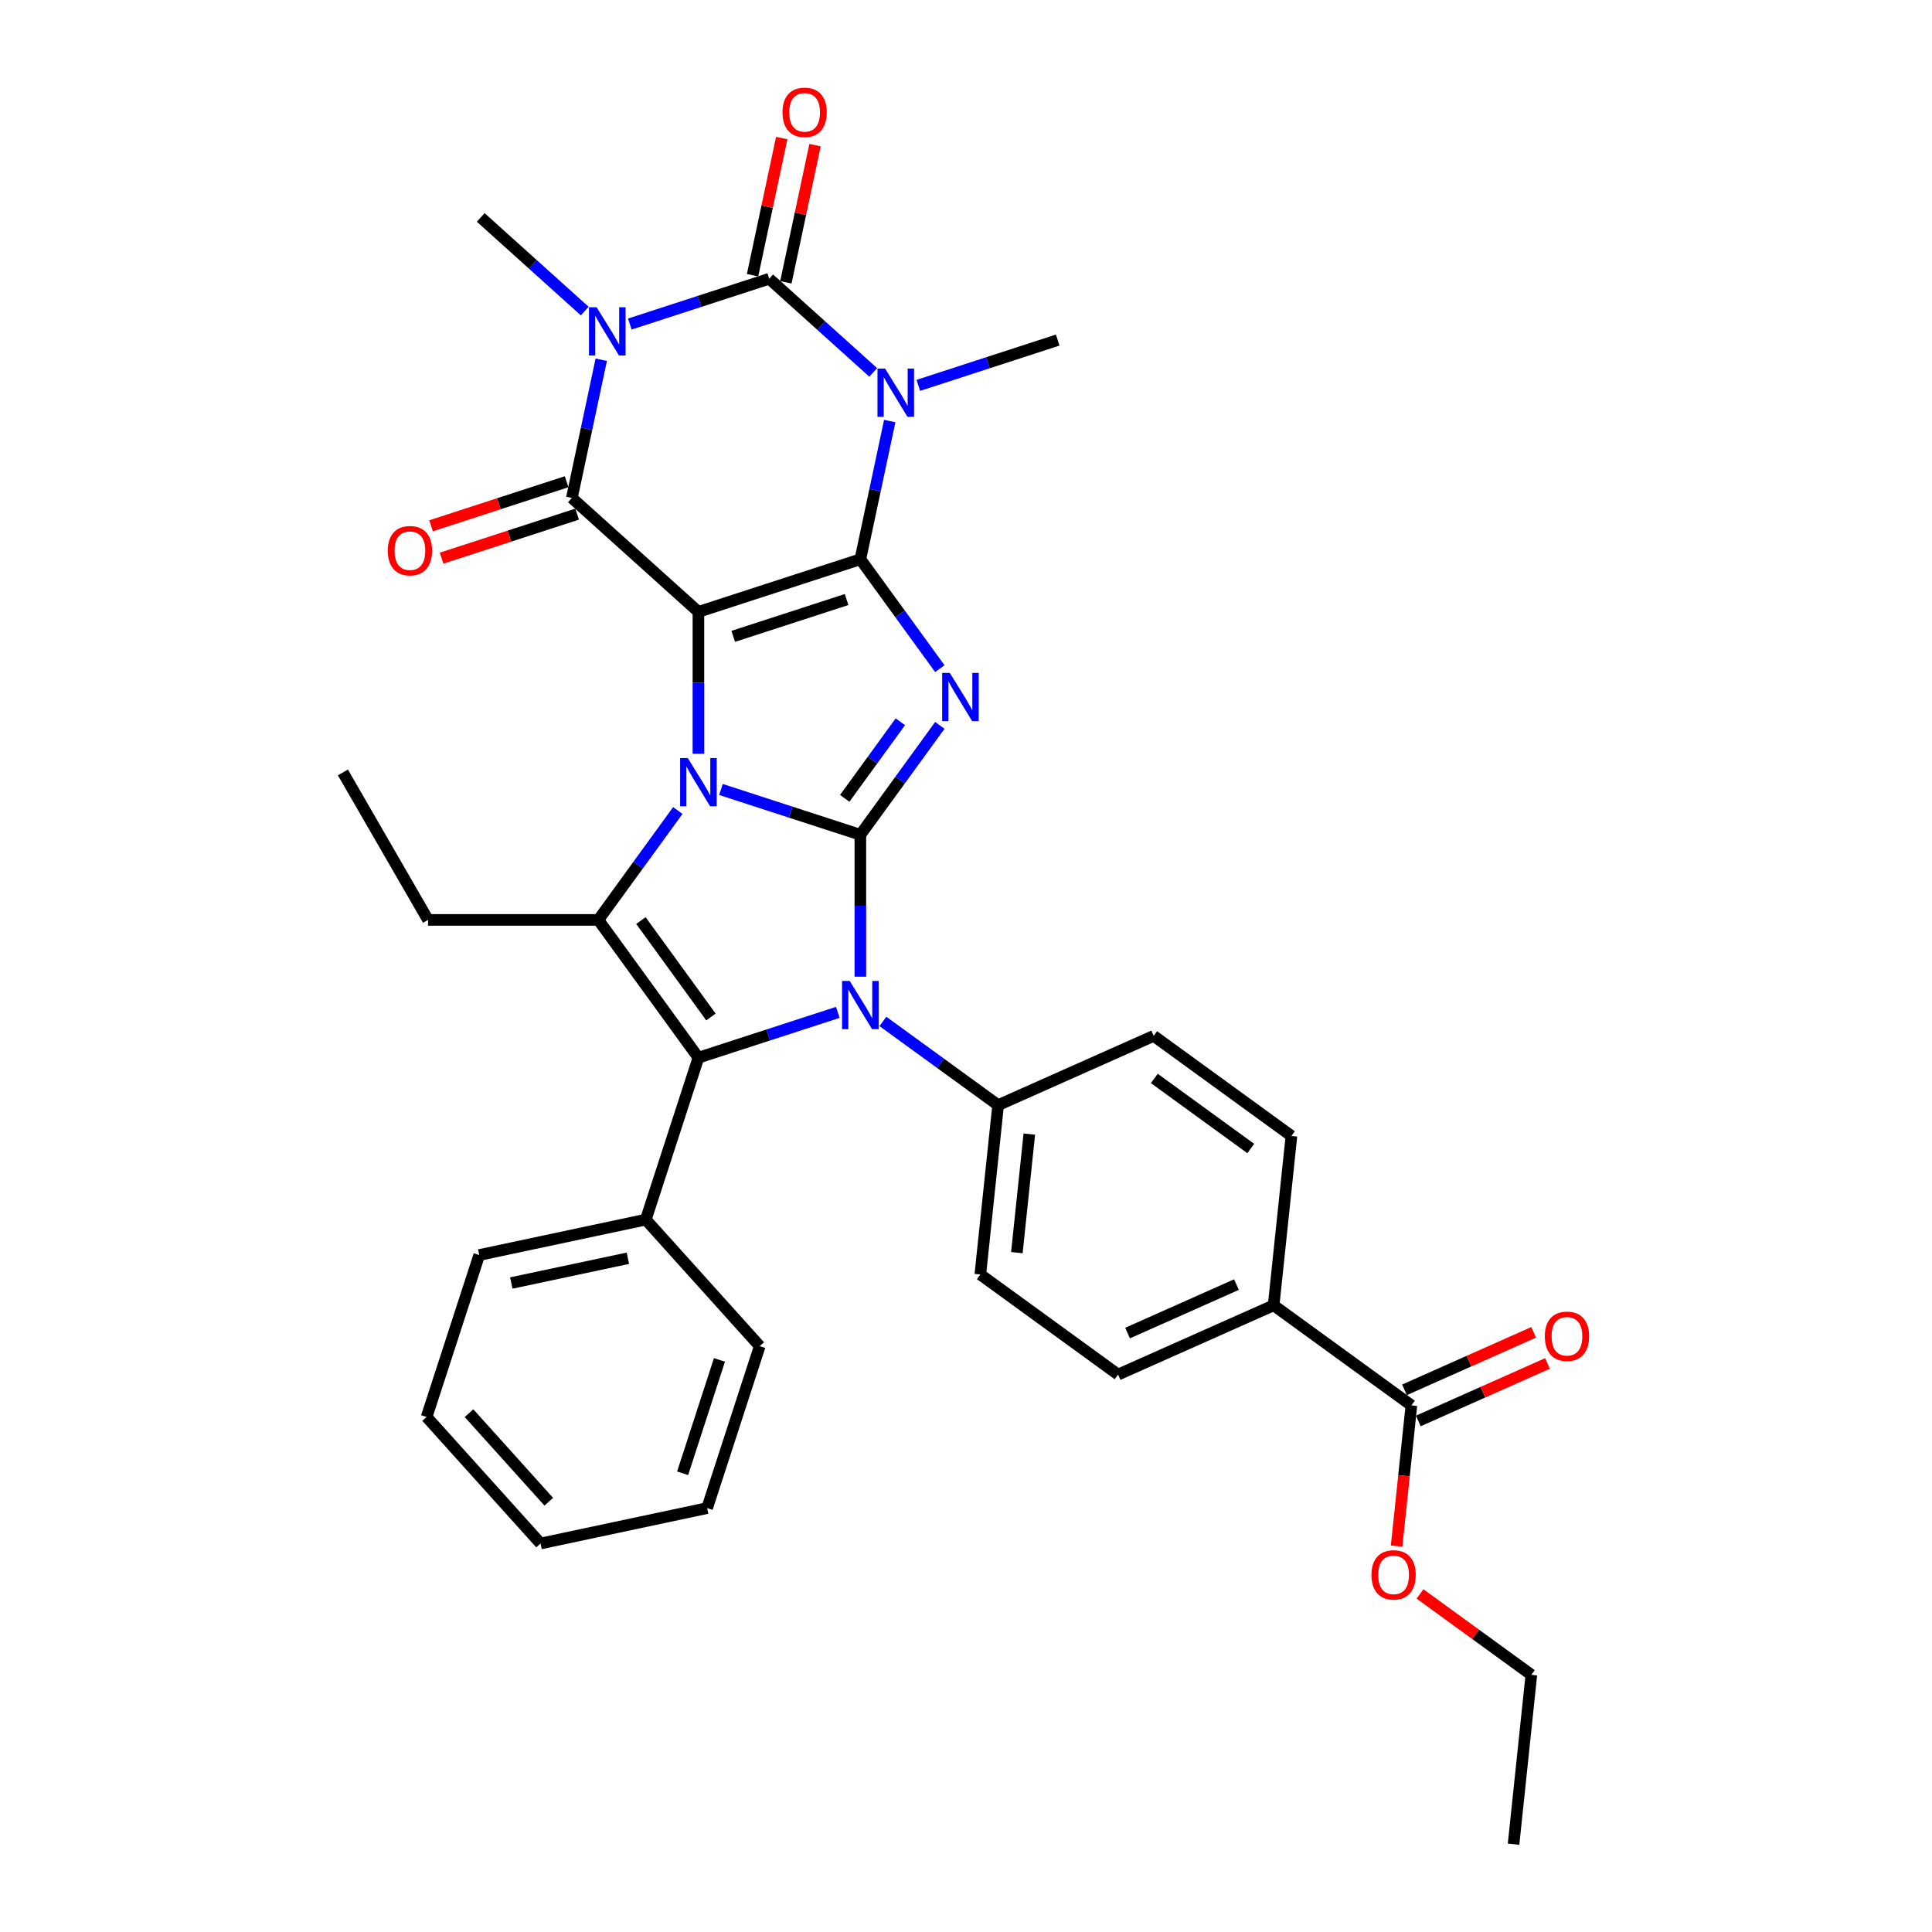 <?xml version='1.0' encoding='iso-8859-1'?>
<svg version='1.1' baseProfile='full'
              xmlns='http://www.w3.org/2000/svg'
                      xmlns:rdkit='http://www.rdkit.org/xml'
                      xmlns:xlink='http://www.w3.org/1999/xlink'
                  xml:space='preserve'
width='1000px' height='1000px' viewBox='0 0 1000 1000'>
<!-- END OF HEADER -->
<rect style='opacity:1.0;fill:#FFFFFF;stroke:none' width='1000' height='1000' x='0' y='0'> </rect>
<path class='bond-2' d='M 445.322,432.077 L 409.245,420.355' style='fill:none;fill-rule:evenodd;stroke:#000000;stroke-width:6px;stroke-linecap:butt;stroke-linejoin:miter;stroke-opacity:1' />
<path class='bond-2' d='M 409.245,420.355 L 373.168,408.634' style='fill:none;fill-rule:evenodd;stroke:#0000FF;stroke-width:6px;stroke-linecap:butt;stroke-linejoin:miter;stroke-opacity:1' />
<path class='bond-3' d='M 445.322,432.077 L 465.89,403.767' style='fill:none;fill-rule:evenodd;stroke:#000000;stroke-width:6px;stroke-linecap:butt;stroke-linejoin:miter;stroke-opacity:1' />
<path class='bond-3' d='M 465.89,403.767 L 486.459,375.457' style='fill:none;fill-rule:evenodd;stroke:#0000FF;stroke-width:6px;stroke-linecap:butt;stroke-linejoin:miter;stroke-opacity:1' />
<path class='bond-3' d='M 437.231,413.223 L 451.629,393.406' style='fill:none;fill-rule:evenodd;stroke:#000000;stroke-width:6px;stroke-linecap:butt;stroke-linejoin:miter;stroke-opacity:1' />
<path class='bond-3' d='M 451.629,393.406 L 466.027,373.589' style='fill:none;fill-rule:evenodd;stroke:#0000FF;stroke-width:6px;stroke-linecap:butt;stroke-linejoin:miter;stroke-opacity:1' />
<path class='bond-6' d='M 445.322,432.077 L 445.322,468.804' style='fill:none;fill-rule:evenodd;stroke:#000000;stroke-width:6px;stroke-linecap:butt;stroke-linejoin:miter;stroke-opacity:1' />
<path class='bond-6' d='M 445.322,468.804 L 445.322,505.53' style='fill:none;fill-rule:evenodd;stroke:#0000FF;stroke-width:6px;stroke-linecap:butt;stroke-linejoin:miter;stroke-opacity:1' />
<path class='bond-0' d='M 361.499,316.706 L 361.499,353.432' style='fill:none;fill-rule:evenodd;stroke:#000000;stroke-width:6px;stroke-linecap:butt;stroke-linejoin:miter;stroke-opacity:1' />
<path class='bond-0' d='M 361.499,353.432 L 361.499,390.158' style='fill:none;fill-rule:evenodd;stroke:#0000FF;stroke-width:6px;stroke-linecap:butt;stroke-linejoin:miter;stroke-opacity:1' />
<path class='bond-8' d='M 361.499,316.706 L 296.001,257.731' style='fill:none;fill-rule:evenodd;stroke:#000000;stroke-width:6px;stroke-linecap:butt;stroke-linejoin:miter;stroke-opacity:1' />
<path class='bond-34' d='M 361.499,316.706 L 445.322,289.47' style='fill:none;fill-rule:evenodd;stroke:#000000;stroke-width:6px;stroke-linecap:butt;stroke-linejoin:miter;stroke-opacity:1' />
<path class='bond-34' d='M 379.52,329.385 L 438.195,310.32' style='fill:none;fill-rule:evenodd;stroke:#000000;stroke-width:6px;stroke-linecap:butt;stroke-linejoin:miter;stroke-opacity:1' />
<path class='bond-1' d='M 445.322,289.47 L 465.89,317.78' style='fill:none;fill-rule:evenodd;stroke:#000000;stroke-width:6px;stroke-linecap:butt;stroke-linejoin:miter;stroke-opacity:1' />
<path class='bond-1' d='M 465.89,317.78 L 486.459,346.09' style='fill:none;fill-rule:evenodd;stroke:#0000FF;stroke-width:6px;stroke-linecap:butt;stroke-linejoin:miter;stroke-opacity:1' />
<path class='bond-4' d='M 445.322,289.47 L 452.923,253.707' style='fill:none;fill-rule:evenodd;stroke:#000000;stroke-width:6px;stroke-linecap:butt;stroke-linejoin:miter;stroke-opacity:1' />
<path class='bond-4' d='M 452.923,253.707 L 460.525,217.944' style='fill:none;fill-rule:evenodd;stroke:#0000FF;stroke-width:6px;stroke-linecap:butt;stroke-linejoin:miter;stroke-opacity:1' />
<path class='bond-10' d='M 350.831,419.525 L 330.263,447.835' style='fill:none;fill-rule:evenodd;stroke:#0000FF;stroke-width:6px;stroke-linecap:butt;stroke-linejoin:miter;stroke-opacity:1' />
<path class='bond-10' d='M 330.263,447.835 L 309.694,476.146' style='fill:none;fill-rule:evenodd;stroke:#000000;stroke-width:6px;stroke-linecap:butt;stroke-linejoin:miter;stroke-opacity:1' />
<path class='bond-7' d='M 451.977,192.753 L 425.063,168.519' style='fill:none;fill-rule:evenodd;stroke:#0000FF;stroke-width:6px;stroke-linecap:butt;stroke-linejoin:miter;stroke-opacity:1' />
<path class='bond-7' d='M 425.063,168.519 L 398.148,144.286' style='fill:none;fill-rule:evenodd;stroke:#000000;stroke-width:6px;stroke-linecap:butt;stroke-linejoin:miter;stroke-opacity:1' />
<path class='bond-18' d='M 475.315,199.469 L 511.392,187.747' style='fill:none;fill-rule:evenodd;stroke:#0000FF;stroke-width:6px;stroke-linecap:butt;stroke-linejoin:miter;stroke-opacity:1' />
<path class='bond-18' d='M 511.392,187.747 L 547.469,176.025' style='fill:none;fill-rule:evenodd;stroke:#000000;stroke-width:6px;stroke-linecap:butt;stroke-linejoin:miter;stroke-opacity:1' />
<path class='bond-5' d='M 311.205,186.205 L 303.603,221.968' style='fill:none;fill-rule:evenodd;stroke:#0000FF;stroke-width:6px;stroke-linecap:butt;stroke-linejoin:miter;stroke-opacity:1' />
<path class='bond-5' d='M 303.603,221.968 L 296.001,257.731' style='fill:none;fill-rule:evenodd;stroke:#000000;stroke-width:6px;stroke-linecap:butt;stroke-linejoin:miter;stroke-opacity:1' />
<path class='bond-21' d='M 302.657,161.014 L 275.742,136.78' style='fill:none;fill-rule:evenodd;stroke:#0000FF;stroke-width:6px;stroke-linecap:butt;stroke-linejoin:miter;stroke-opacity:1' />
<path class='bond-21' d='M 275.742,136.78 L 248.828,112.547' style='fill:none;fill-rule:evenodd;stroke:#000000;stroke-width:6px;stroke-linecap:butt;stroke-linejoin:miter;stroke-opacity:1' />
<path class='bond-37' d='M 325.995,167.73 L 362.072,156.008' style='fill:none;fill-rule:evenodd;stroke:#0000FF;stroke-width:6px;stroke-linecap:butt;stroke-linejoin:miter;stroke-opacity:1' />
<path class='bond-37' d='M 362.072,156.008 L 398.148,144.286' style='fill:none;fill-rule:evenodd;stroke:#000000;stroke-width:6px;stroke-linecap:butt;stroke-linejoin:miter;stroke-opacity:1' />
<path class='bond-9' d='M 433.652,524.005 L 397.576,535.727' style='fill:none;fill-rule:evenodd;stroke:#0000FF;stroke-width:6px;stroke-linecap:butt;stroke-linejoin:miter;stroke-opacity:1' />
<path class='bond-9' d='M 397.576,535.727 L 361.499,547.449' style='fill:none;fill-rule:evenodd;stroke:#000000;stroke-width:6px;stroke-linecap:butt;stroke-linejoin:miter;stroke-opacity:1' />
<path class='bond-11' d='M 456.991,528.692 L 486.808,550.355' style='fill:none;fill-rule:evenodd;stroke:#0000FF;stroke-width:6px;stroke-linecap:butt;stroke-linejoin:miter;stroke-opacity:1' />
<path class='bond-11' d='M 486.808,550.355 L 516.625,572.019' style='fill:none;fill-rule:evenodd;stroke:#000000;stroke-width:6px;stroke-linecap:butt;stroke-linejoin:miter;stroke-opacity:1' />
<path class='bond-13' d='M 406.769,146.118 L 414.315,110.619' style='fill:none;fill-rule:evenodd;stroke:#000000;stroke-width:6px;stroke-linecap:butt;stroke-linejoin:miter;stroke-opacity:1' />
<path class='bond-13' d='M 414.315,110.619 L 421.86,75.12' style='fill:none;fill-rule:evenodd;stroke:#FF0000;stroke-width:6px;stroke-linecap:butt;stroke-linejoin:miter;stroke-opacity:1' />
<path class='bond-13' d='M 389.527,142.453 L 397.073,106.954' style='fill:none;fill-rule:evenodd;stroke:#000000;stroke-width:6px;stroke-linecap:butt;stroke-linejoin:miter;stroke-opacity:1' />
<path class='bond-13' d='M 397.073,106.954 L 404.618,71.456' style='fill:none;fill-rule:evenodd;stroke:#FF0000;stroke-width:6px;stroke-linecap:butt;stroke-linejoin:miter;stroke-opacity:1' />
<path class='bond-14' d='M 293.278,249.349 L 258.197,260.747' style='fill:none;fill-rule:evenodd;stroke:#000000;stroke-width:6px;stroke-linecap:butt;stroke-linejoin:miter;stroke-opacity:1' />
<path class='bond-14' d='M 258.197,260.747 L 223.117,272.146' style='fill:none;fill-rule:evenodd;stroke:#FF0000;stroke-width:6px;stroke-linecap:butt;stroke-linejoin:miter;stroke-opacity:1' />
<path class='bond-14' d='M 298.725,266.114 L 263.644,277.512' style='fill:none;fill-rule:evenodd;stroke:#000000;stroke-width:6px;stroke-linecap:butt;stroke-linejoin:miter;stroke-opacity:1' />
<path class='bond-14' d='M 263.644,277.512 L 228.564,288.91' style='fill:none;fill-rule:evenodd;stroke:#FF0000;stroke-width:6px;stroke-linecap:butt;stroke-linejoin:miter;stroke-opacity:1' />
<path class='bond-15' d='M 361.499,547.449 L 334.264,631.271' style='fill:none;fill-rule:evenodd;stroke:#000000;stroke-width:6px;stroke-linecap:butt;stroke-linejoin:miter;stroke-opacity:1' />
<path class='bond-35' d='M 361.499,547.449 L 309.694,476.146' style='fill:none;fill-rule:evenodd;stroke:#000000;stroke-width:6px;stroke-linecap:butt;stroke-linejoin:miter;stroke-opacity:1' />
<path class='bond-35' d='M 367.989,526.393 L 331.726,476.48' style='fill:none;fill-rule:evenodd;stroke:#000000;stroke-width:6px;stroke-linecap:butt;stroke-linejoin:miter;stroke-opacity:1' />
<path class='bond-24' d='M 309.694,476.146 L 221.558,476.146' style='fill:none;fill-rule:evenodd;stroke:#000000;stroke-width:6px;stroke-linecap:butt;stroke-linejoin:miter;stroke-opacity:1' />
<path class='bond-19' d='M 516.625,572.019 L 597.142,536.17' style='fill:none;fill-rule:evenodd;stroke:#000000;stroke-width:6px;stroke-linecap:butt;stroke-linejoin:miter;stroke-opacity:1' />
<path class='bond-20' d='M 516.625,572.019 L 507.412,659.672' style='fill:none;fill-rule:evenodd;stroke:#000000;stroke-width:6px;stroke-linecap:butt;stroke-linejoin:miter;stroke-opacity:1' />
<path class='bond-20' d='M 532.774,587.009 L 526.325,648.366' style='fill:none;fill-rule:evenodd;stroke:#000000;stroke-width:6px;stroke-linecap:butt;stroke-linejoin:miter;stroke-opacity:1' />
<path class='bond-12' d='M 730.536,727.434 L 659.232,675.629' style='fill:none;fill-rule:evenodd;stroke:#000000;stroke-width:6px;stroke-linecap:butt;stroke-linejoin:miter;stroke-opacity:1' />
<path class='bond-17' d='M 734.121,735.486 L 767.548,720.603' style='fill:none;fill-rule:evenodd;stroke:#000000;stroke-width:6px;stroke-linecap:butt;stroke-linejoin:miter;stroke-opacity:1' />
<path class='bond-17' d='M 767.548,720.603 L 800.976,705.72' style='fill:none;fill-rule:evenodd;stroke:#FF0000;stroke-width:6px;stroke-linecap:butt;stroke-linejoin:miter;stroke-opacity:1' />
<path class='bond-17' d='M 726.951,719.382 L 760.379,704.499' style='fill:none;fill-rule:evenodd;stroke:#000000;stroke-width:6px;stroke-linecap:butt;stroke-linejoin:miter;stroke-opacity:1' />
<path class='bond-17' d='M 760.379,704.499 L 793.806,689.616' style='fill:none;fill-rule:evenodd;stroke:#FF0000;stroke-width:6px;stroke-linecap:butt;stroke-linejoin:miter;stroke-opacity:1' />
<path class='bond-25' d='M 730.536,727.434 L 726.709,763.848' style='fill:none;fill-rule:evenodd;stroke:#000000;stroke-width:6px;stroke-linecap:butt;stroke-linejoin:miter;stroke-opacity:1' />
<path class='bond-25' d='M 726.709,763.848 L 722.881,800.263' style='fill:none;fill-rule:evenodd;stroke:#FF0000;stroke-width:6px;stroke-linecap:butt;stroke-linejoin:miter;stroke-opacity:1' />
<path class='bond-26' d='M 334.264,631.271 L 248.054,649.596' style='fill:none;fill-rule:evenodd;stroke:#000000;stroke-width:6px;stroke-linecap:butt;stroke-linejoin:miter;stroke-opacity:1' />
<path class='bond-26' d='M 324.997,651.262 L 264.65,664.089' style='fill:none;fill-rule:evenodd;stroke:#000000;stroke-width:6px;stroke-linecap:butt;stroke-linejoin:miter;stroke-opacity:1' />
<path class='bond-27' d='M 334.264,631.271 L 393.238,696.769' style='fill:none;fill-rule:evenodd;stroke:#000000;stroke-width:6px;stroke-linecap:butt;stroke-linejoin:miter;stroke-opacity:1' />
<path class='bond-16' d='M 659.232,675.629 L 578.716,711.477' style='fill:none;fill-rule:evenodd;stroke:#000000;stroke-width:6px;stroke-linecap:butt;stroke-linejoin:miter;stroke-opacity:1' />
<path class='bond-16' d='M 639.985,664.903 L 583.624,689.996' style='fill:none;fill-rule:evenodd;stroke:#000000;stroke-width:6px;stroke-linecap:butt;stroke-linejoin:miter;stroke-opacity:1' />
<path class='bond-36' d='M 659.232,675.629 L 668.445,587.976' style='fill:none;fill-rule:evenodd;stroke:#000000;stroke-width:6px;stroke-linecap:butt;stroke-linejoin:miter;stroke-opacity:1' />
<path class='bond-22' d='M 597.142,536.17 L 668.445,587.976' style='fill:none;fill-rule:evenodd;stroke:#000000;stroke-width:6px;stroke-linecap:butt;stroke-linejoin:miter;stroke-opacity:1' />
<path class='bond-22' d='M 597.476,558.202 L 647.389,594.466' style='fill:none;fill-rule:evenodd;stroke:#000000;stroke-width:6px;stroke-linecap:butt;stroke-linejoin:miter;stroke-opacity:1' />
<path class='bond-23' d='M 507.412,659.672 L 578.716,711.477' style='fill:none;fill-rule:evenodd;stroke:#000000;stroke-width:6px;stroke-linecap:butt;stroke-linejoin:miter;stroke-opacity:1' />
<path class='bond-29' d='M 221.558,476.146 L 177.49,399.817' style='fill:none;fill-rule:evenodd;stroke:#000000;stroke-width:6px;stroke-linecap:butt;stroke-linejoin:miter;stroke-opacity:1' />
<path class='bond-28' d='M 734.984,825.012 L 763.806,845.952' style='fill:none;fill-rule:evenodd;stroke:#FF0000;stroke-width:6px;stroke-linecap:butt;stroke-linejoin:miter;stroke-opacity:1' />
<path class='bond-28' d='M 763.806,845.952 L 792.627,866.892' style='fill:none;fill-rule:evenodd;stroke:#000000;stroke-width:6px;stroke-linecap:butt;stroke-linejoin:miter;stroke-opacity:1' />
<path class='bond-32' d='M 248.054,649.596 L 220.818,733.418' style='fill:none;fill-rule:evenodd;stroke:#000000;stroke-width:6px;stroke-linecap:butt;stroke-linejoin:miter;stroke-opacity:1' />
<path class='bond-31' d='M 393.238,696.769 L 366.003,780.592' style='fill:none;fill-rule:evenodd;stroke:#000000;stroke-width:6px;stroke-linecap:butt;stroke-linejoin:miter;stroke-opacity:1' />
<path class='bond-31' d='M 372.388,703.896 L 353.324,762.571' style='fill:none;fill-rule:evenodd;stroke:#000000;stroke-width:6px;stroke-linecap:butt;stroke-linejoin:miter;stroke-opacity:1' />
<path class='bond-30' d='M 792.627,866.892 L 783.414,954.545' style='fill:none;fill-rule:evenodd;stroke:#000000;stroke-width:6px;stroke-linecap:butt;stroke-linejoin:miter;stroke-opacity:1' />
<path class='bond-33' d='M 366.003,780.592 L 279.793,798.916' style='fill:none;fill-rule:evenodd;stroke:#000000;stroke-width:6px;stroke-linecap:butt;stroke-linejoin:miter;stroke-opacity:1' />
<path class='bond-38' d='M 220.818,733.418 L 279.793,798.916' style='fill:none;fill-rule:evenodd;stroke:#000000;stroke-width:6px;stroke-linecap:butt;stroke-linejoin:miter;stroke-opacity:1' />
<path class='bond-38' d='M 242.764,731.448 L 284.046,777.297' style='fill:none;fill-rule:evenodd;stroke:#000000;stroke-width:6px;stroke-linecap:butt;stroke-linejoin:miter;stroke-opacity:1' />
<path  class='atom-3' d='M 355.982 392.362
L 364.161 405.582
Q 364.972 406.887, 366.276 409.249
Q 367.581 411.611, 367.651 411.752
L 367.651 392.362
L 370.965 392.362
L 370.965 417.322
L 367.545 417.322
L 358.767 402.868
Q 357.745 401.175, 356.652 399.236
Q 355.594 397.297, 355.277 396.698
L 355.277 417.322
L 352.033 417.322
L 352.033 392.362
L 355.982 392.362
' fill='#0000FF'/>
<path  class='atom-4' d='M 491.609 348.294
L 499.788 361.514
Q 500.599 362.819, 501.904 365.181
Q 503.208 367.543, 503.279 367.684
L 503.279 348.294
L 506.593 348.294
L 506.593 373.254
L 503.173 373.254
L 494.394 358.8
Q 493.372 357.107, 492.279 355.168
Q 491.222 353.229, 490.904 352.63
L 490.904 373.254
L 487.661 373.254
L 487.661 348.294
L 491.609 348.294
' fill='#0000FF'/>
<path  class='atom-5' d='M 458.129 190.78
L 466.308 204.001
Q 467.119 205.305, 468.423 207.667
Q 469.728 210.029, 469.798 210.17
L 469.798 190.78
L 473.112 190.78
L 473.112 215.74
L 469.692 215.74
L 460.914 201.286
Q 459.892 199.594, 458.799 197.655
Q 457.741 195.716, 457.424 195.116
L 457.424 215.74
L 454.18 215.74
L 454.18 190.78
L 458.129 190.78
' fill='#0000FF'/>
<path  class='atom-6' d='M 308.809 159.041
L 316.988 172.262
Q 317.798 173.566, 319.103 175.928
Q 320.407 178.29, 320.478 178.431
L 320.478 159.041
L 323.792 159.041
L 323.792 184.001
L 320.372 184.001
L 311.594 169.547
Q 310.571 167.855, 309.478 165.916
Q 308.421 163.977, 308.104 163.377
L 308.104 184.001
L 304.86 184.001
L 304.86 159.041
L 308.809 159.041
' fill='#0000FF'/>
<path  class='atom-7' d='M 439.804 507.733
L 447.983 520.954
Q 448.794 522.258, 450.099 524.62
Q 451.403 526.982, 451.474 527.123
L 451.474 507.733
L 454.787 507.733
L 454.787 532.694
L 451.368 532.694
L 442.589 518.239
Q 441.567 516.547, 440.474 514.608
Q 439.417 512.669, 439.099 512.07
L 439.099 532.694
L 435.856 532.694
L 435.856 507.733
L 439.804 507.733
' fill='#0000FF'/>
<path  class='atom-14' d='M 405.015 58.146
Q 405.015 52.153, 407.976 48.804
Q 410.938 45.455, 416.473 45.455
Q 422.008 45.455, 424.969 48.804
Q 427.93 52.153, 427.93 58.146
Q 427.93 64.21, 424.934 67.665
Q 421.937 71.085, 416.473 71.085
Q 410.973 71.085, 407.976 67.665
Q 405.015 64.245, 405.015 58.146
M 416.473 68.264
Q 420.28 68.264, 422.325 65.726
Q 424.405 63.152, 424.405 58.146
Q 424.405 53.246, 422.325 50.778
Q 420.28 48.275, 416.473 48.275
Q 412.665 48.275, 410.585 50.743
Q 408.541 53.211, 408.541 58.146
Q 408.541 63.188, 410.585 65.726
Q 412.665 68.264, 416.473 68.264
' fill='#FF0000'/>
<path  class='atom-15' d='M 200.721 285.037
Q 200.721 279.044, 203.683 275.695
Q 206.644 272.346, 212.179 272.346
Q 217.714 272.346, 220.675 275.695
Q 223.637 279.044, 223.637 285.037
Q 223.637 291.101, 220.64 294.556
Q 217.643 297.976, 212.179 297.976
Q 206.679 297.976, 203.683 294.556
Q 200.721 291.136, 200.721 285.037
M 212.179 295.155
Q 215.986 295.155, 218.031 292.617
Q 220.111 290.044, 220.111 285.037
Q 220.111 280.137, 218.031 277.669
Q 215.986 275.166, 212.179 275.166
Q 208.372 275.166, 206.292 277.634
Q 204.247 280.102, 204.247 285.037
Q 204.247 290.079, 206.292 292.617
Q 208.372 295.155, 212.179 295.155
' fill='#FF0000'/>
<path  class='atom-18' d='M 799.595 691.656
Q 799.595 685.663, 802.556 682.314
Q 805.517 678.965, 811.052 678.965
Q 816.587 678.965, 819.549 682.314
Q 822.51 685.663, 822.51 691.656
Q 822.51 697.72, 819.513 701.175
Q 816.517 704.595, 811.052 704.595
Q 805.553 704.595, 802.556 701.175
Q 799.595 697.755, 799.595 691.656
M 811.052 701.774
Q 814.86 701.774, 816.904 699.236
Q 818.984 696.662, 818.984 691.656
Q 818.984 686.756, 816.904 684.288
Q 814.86 681.785, 811.052 681.785
Q 807.245 681.785, 805.165 684.253
Q 803.12 686.721, 803.12 691.656
Q 803.12 696.698, 805.165 699.236
Q 807.245 701.774, 811.052 701.774
' fill='#FF0000'/>
<path  class='atom-26' d='M 709.866 815.158
Q 709.866 809.164, 712.827 805.815
Q 715.788 802.466, 721.323 802.466
Q 726.858 802.466, 729.82 805.815
Q 732.781 809.164, 732.781 815.158
Q 732.781 821.221, 729.784 824.676
Q 726.788 828.096, 721.323 828.096
Q 715.824 828.096, 712.827 824.676
Q 709.866 821.257, 709.866 815.158
M 721.323 825.276
Q 725.131 825.276, 727.175 822.737
Q 729.255 820.164, 729.255 815.158
Q 729.255 810.257, 727.175 807.789
Q 725.131 805.286, 721.323 805.286
Q 717.516 805.286, 715.436 807.754
Q 713.391 810.222, 713.391 815.158
Q 713.391 820.199, 715.436 822.737
Q 717.516 825.276, 721.323 825.276
' fill='#FF0000'/>
</svg>
